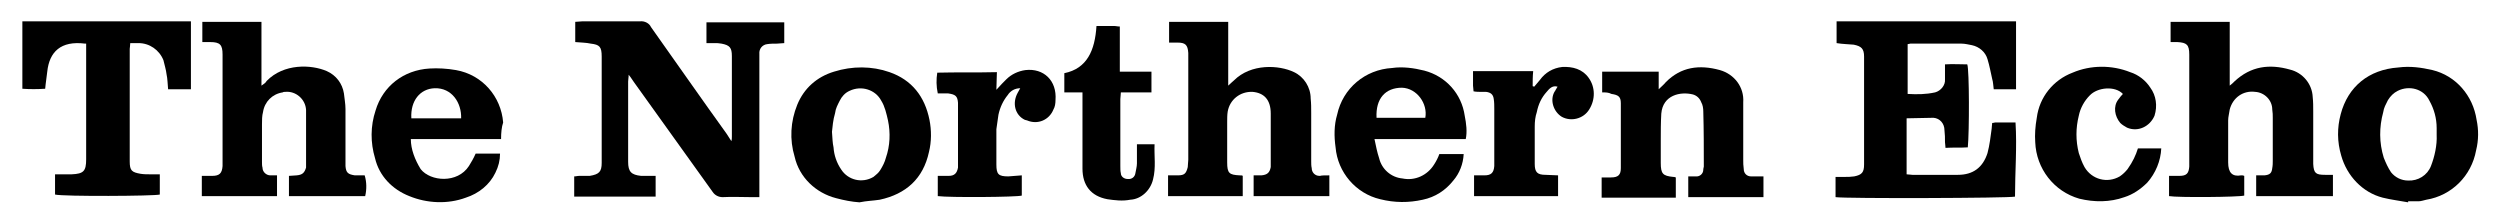 <?xml version="1.0" encoding="UTF-8"?>
<svg width="549px" height="47px" viewBox="0 0 549 47" version="1.1" xmlns="http://www.w3.org/2000/svg" xmlns:xlink="http://www.w3.org/1999/xlink">
    <!-- Generator: Sketch 51.3 (57544) - http://www.bohemiancoding.com/sketch -->
    <title>northern echo</title>
    <desc>Created with Sketch.</desc>
    <defs></defs>
    <g id="northern-echo" stroke="none" stroke-width="1" fill="none" fill-rule="evenodd">
        <g transform="translate(4, 4)" fill="#000000" fill-rule="nonzero" id="Shape">
            <path d="M122.323,5.239 L122.323,0.797 C122.892,0.797 123.348,0.683 123.917,0.683 C128.132,0.683 132.46,0.683 136.56,0.683 C137.585,0.569 138.61,1.139 138.952,1.936 C144.532,9.794 149.999,17.653 155.58,25.397 L156.605,26.992 C156.719,26.65 156.719,26.308 156.719,25.967 C156.719,20.044 156.719,14.122 156.719,8.314 C156.719,6.492 156.264,5.922 154.441,5.581 C153.872,5.467 153.416,5.467 152.847,5.467 C152.277,5.467 151.822,5.467 151.138,5.467 L151.138,0.911 L168.223,0.911 L168.223,5.467 L166.628,5.581 C165.945,5.581 165.147,5.581 164.464,5.694 C163.439,5.808 162.642,6.719 162.756,7.858 C162.756,8.314 162.756,8.769 162.756,9.111 L162.756,39.292 L161.047,39.292 C158.883,39.292 156.833,39.178 154.669,39.292 C153.758,39.292 152.961,38.836 152.505,38.153 C146.696,30.067 141.002,22.094 135.193,14.008 C134.851,13.553 134.624,13.097 134.054,12.414 C134.054,13.097 133.94,13.439 133.94,13.894 C133.94,19.817 133.94,25.739 133.94,31.547 C133.94,33.711 134.624,34.394 136.788,34.622 C137.813,34.622 138.838,34.622 139.977,34.622 L139.977,39.178 L122.095,39.178 L122.095,34.736 C122.551,34.736 122.779,34.622 123.234,34.622 C123.917,34.622 124.829,34.622 125.512,34.622 C127.562,34.281 128.132,33.711 128.132,31.775 C128.132,24.031 128.132,16.286 128.132,8.428 C128.132,6.264 127.676,5.808 125.74,5.581 C124.715,5.353 123.576,5.353 122.323,5.239 Z"></path>
            <path d="M414.691,21.981 C414.691,22.436 414.691,22.664 414.691,23.006 C414.691,26.764 414.691,30.294 414.691,34.281 C415.146,34.281 415.602,34.394 415.944,34.394 C419.247,34.394 422.663,34.394 425.966,34.394 C429.269,34.394 431.433,32.8 432.458,29.611 C432.914,27.903 433.142,25.967 433.369,24.258 C433.369,23.803 433.483,23.347 433.483,23.006 C433.825,23.006 433.939,22.892 434.167,22.892 L438.609,22.892 C438.95,28.358 438.495,33.825 438.495,39.178 C437.242,39.519 401.251,39.633 399.087,39.292 L399.087,34.85 C399.771,34.85 400.34,34.85 401.137,34.85 C401.821,34.85 402.39,34.85 403.187,34.736 C404.896,34.394 405.351,33.825 405.351,32.117 C405.351,24.258 405.351,16.286 405.351,8.428 C405.351,6.719 404.782,6.15 403.073,5.808 C401.935,5.694 400.682,5.694 399.315,5.467 L399.315,0.683 L438.723,0.683 L438.723,15.603 L433.825,15.603 C433.711,14.919 433.711,14.008 433.483,13.325 C433.142,11.844 432.914,10.478 432.458,8.997 C432.003,7.403 430.636,6.264 429.041,5.922 C428.358,5.808 427.561,5.581 426.764,5.581 C423.005,5.581 419.247,5.581 415.488,5.581 C415.374,5.581 415.146,5.694 414.919,5.694 L414.919,16.628 C416.969,16.742 418.905,16.742 420.955,16.286 C422.208,15.944 423.233,14.692 423.119,13.439 C423.119,12.414 423.119,11.389 423.119,10.136 C424.827,10.022 426.422,10.136 428.016,10.136 C428.472,11.389 428.472,24.942 428.13,28.358 C426.536,28.472 424.941,28.358 423.233,28.472 C423.233,28.017 423.119,27.561 423.119,27.219 C423.119,26.308 423.119,25.511 423.005,24.6 C423.005,23.119 421.98,21.981 420.613,21.867 L420.499,21.867 C418.449,21.867 416.741,21.981 414.691,21.981 Z"></path>
            <path d="M56.833,34.508 L56.833,39.064 L40.319,39.064 L40.319,34.622 L42.597,34.622 C44.191,34.622 44.761,34.053 44.875,32.458 C44.875,32.003 44.875,31.775 44.875,31.319 L44.875,7.972 C44.875,5.808 44.305,5.239 42.141,5.239 L40.433,5.239 L40.433,0.797 L53.417,0.797 L53.417,14.806 C53.872,14.464 54.328,14.236 54.556,13.781 C58.314,9.908 64.351,10.136 67.767,11.617 C69.817,12.528 71.184,14.35 71.526,16.514 C71.64,17.653 71.868,18.792 71.868,19.931 C71.868,23.689 71.868,27.219 71.868,30.978 C71.868,31.433 71.868,32.003 71.868,32.458 C71.981,33.939 72.437,34.281 73.918,34.508 C74.601,34.508 75.398,34.508 76.082,34.508 C76.537,35.989 76.537,37.583 76.196,39.064 L59.453,39.064 L59.453,34.622 L61.161,34.508 C62.414,34.394 62.87,33.939 63.212,32.8 C63.212,32.344 63.212,32.117 63.212,31.661 L63.212,21.411 C63.212,20.956 63.212,20.5 63.212,20.158 C63.098,17.767 60.934,15.944 58.656,16.172 C58.542,16.172 58.2,16.172 58.086,16.286 C55.808,16.628 54.1,18.336 53.758,20.614 C53.531,21.411 53.531,22.436 53.531,23.347 C53.531,26.081 53.531,28.814 53.531,31.547 C53.531,32.003 53.531,32.458 53.644,32.8 C53.644,33.825 54.556,34.508 55.353,34.508 L55.467,34.508 C55.695,34.508 56.264,34.508 56.833,34.508 Z"></path>
            <path d="M508.312,34.508 L508.312,39.064 L491.456,39.064 L491.456,34.508 C492.139,34.508 492.709,34.508 493.278,34.508 C494.417,34.394 494.873,34.053 494.987,32.914 C495.1,32.344 495.1,31.775 495.1,31.319 C495.1,28.131 495.1,24.942 495.1,21.867 C495.1,21.297 495.1,20.728 494.987,20.044 C494.987,17.994 493.278,16.286 491.228,16.172 C488.608,15.831 486.331,17.425 485.647,20.044 C485.533,20.956 485.305,21.639 485.305,22.436 C485.305,25.511 485.305,28.586 485.305,31.661 C485.305,33.939 486.217,34.85 488.153,34.508 C488.495,34.508 488.608,34.508 488.836,34.622 L488.836,38.95 C487.697,39.292 474.144,39.406 472.321,39.064 L472.321,34.622 L474.599,34.622 C476.194,34.622 476.649,34.053 476.763,32.572 C476.763,32.117 476.763,31.889 476.763,31.433 L476.763,7.972 C476.763,5.808 476.194,5.353 474.144,5.239 L472.663,5.239 L472.663,0.797 L485.647,0.797 L485.647,14.806 C486.103,14.464 486.331,14.236 486.672,13.894 C490.317,10.478 494.417,10.022 498.859,11.275 C501.706,11.958 503.756,14.464 503.87,17.311 C503.984,18.336 503.984,19.361 503.984,20.5 C503.984,23.917 503.984,27.219 503.984,30.75 C503.984,31.206 503.984,31.661 503.984,32.003 C504.098,34.053 504.554,34.394 506.604,34.394 L508.312,34.394 L508.312,34.508 Z"></path>
            <path d="M287.926,34.508 L287.926,39.064 L271.297,39.064 L271.297,34.508 C271.867,34.508 272.436,34.508 273.006,34.508 C274.259,34.394 274.828,33.939 275.056,32.686 C275.056,31.433 275.056,30.067 275.056,28.7 C275.056,26.081 275.056,23.575 275.056,20.956 C275.056,17.881 273.575,16.4 271.069,16.172 C268.336,16.058 266.058,17.881 265.603,20.5 C265.489,21.183 265.489,22.094 265.489,22.778 C265.489,25.853 265.489,28.7 265.489,31.661 C265.489,34.053 265.944,34.394 268.222,34.508 C268.564,34.508 268.792,34.508 268.905,34.622 L268.905,39.064 L252.505,39.064 L252.505,34.508 L254.669,34.508 C256.149,34.508 256.491,34.053 256.833,32.686 C256.833,32.117 256.947,31.547 256.947,31.092 L256.947,8.883 C256.947,8.428 256.947,7.972 256.947,7.631 C256.833,5.808 256.263,5.353 254.555,5.353 L252.732,5.353 L252.732,0.797 L265.716,0.797 L265.716,14.806 C266.286,14.236 266.741,13.894 266.969,13.667 C270.728,9.908 276.878,10.25 280.181,11.844 C282.345,12.869 283.826,15.147 283.826,17.653 C283.94,18.678 283.94,19.703 283.94,20.842 C283.94,24.486 283.94,28.017 283.94,31.433 C283.94,31.889 283.94,32.458 284.053,32.914 C284.053,33.825 284.737,34.622 285.762,34.622 L285.876,34.622 C286.217,34.508 287.015,34.508 287.926,34.508 Z"></path>
            <path d="M14.692,5.581 C9.339,4.897 6.834,7.403 6.378,11.731 C6.264,12.869 6.036,14.122 5.923,15.489 C4.214,15.603 2.506,15.603 0.911,15.489 L0.911,0.683 L37.927,0.683 L37.927,15.603 L32.916,15.603 C32.802,14.464 32.802,13.325 32.574,12.3 C32.46,11.275 32.118,10.25 31.891,9.225 C30.979,6.947 28.815,5.467 26.424,5.467 C25.854,5.467 25.285,5.467 24.601,5.467 C24.601,6.036 24.487,6.492 24.487,6.719 C24.487,14.919 24.487,23.233 24.487,31.433 C24.487,33.483 24.943,33.825 26.879,34.167 C27.563,34.281 28.36,34.281 29.043,34.281 C29.613,34.281 30.296,34.281 31.093,34.281 L31.093,38.722 C29.954,39.064 9.909,39.178 8.087,38.722 L8.087,34.281 L9.681,34.281 C10.364,34.281 10.934,34.281 11.731,34.281 C14.351,34.167 14.92,33.597 14.92,30.978 L14.92,5.581 L14.692,5.581 Z"></path>
            <path d="M347.835,16.286 L347.835,11.731 L360.249,11.731 L360.249,15.603 C360.932,14.919 361.388,14.578 361.844,14.008 C365.147,10.706 369.133,10.136 373.689,11.389 C376.878,12.3 379.042,15.147 378.814,18.45 C378.814,20.614 378.814,22.892 378.814,25.056 C378.814,27.106 378.814,29.042 378.814,31.092 C378.814,31.775 378.814,32.344 378.928,33.142 C378.928,34.053 379.611,34.736 380.522,34.736 L380.636,34.736 C381.547,34.736 382.231,34.736 383.256,34.736 L383.256,39.292 L366.741,39.292 L366.741,34.736 C367.311,34.736 367.766,34.736 368.336,34.736 C369.247,34.85 370.044,34.167 370.044,33.256 L370.044,33.142 C370.044,33.028 370.158,32.686 370.158,32.572 C370.158,28.586 370.158,24.486 370.044,20.5 C370.044,19.817 369.93,19.019 369.588,18.45 C369.247,17.539 368.563,16.969 367.766,16.742 C365.033,16.058 361.16,16.856 360.819,20.956 C360.705,23.006 360.705,24.828 360.705,26.878 C360.705,28.472 360.705,30.181 360.705,31.775 C360.705,34.167 361.16,34.622 363.438,34.85 C363.552,34.85 363.78,34.85 364.008,34.964 L364.008,39.406 L347.721,39.406 L347.721,34.964 L349.771,34.964 C351.365,34.964 351.935,34.394 351.935,32.914 C351.935,28.131 351.935,23.461 351.935,18.678 C351.935,17.197 351.365,16.856 349.885,16.628 C349.201,16.286 348.632,16.286 347.835,16.286 Z"></path>
            <path d="M184.737,40.431 C183.029,40.317 181.32,39.975 179.612,39.519 C175.17,38.381 171.525,34.964 170.5,30.408 C169.361,26.65 169.589,22.664 171.07,19.019 C172.551,15.375 175.398,12.869 179.156,11.731 C183.143,10.478 187.471,10.478 191.343,11.844 C196.241,13.553 199.088,17.197 200.113,22.322 C200.569,24.6 200.569,27.106 199.999,29.383 C198.746,35.192 194.988,38.608 189.179,39.861 C187.699,40.089 186.446,40.089 184.737,40.431 Z M178.701,24.942 C178.815,26.422 178.815,27.333 179.043,28.358 C179.156,30.067 179.726,31.775 180.751,33.256 C182.232,35.533 185.307,36.331 187.812,34.85 C188.382,34.394 188.951,33.939 189.293,33.369 C189.863,32.458 190.318,31.547 190.546,30.636 C191.457,28.017 191.571,25.169 191.001,22.436 C190.66,20.956 190.318,19.361 189.521,18.108 C188.268,15.717 185.193,14.692 182.573,15.944 C181.548,16.4 180.865,17.197 180.409,18.108 C179.954,19.019 179.498,19.817 179.384,20.842 C178.929,22.322 178.815,23.917 178.701,24.942 Z"></path>
            <path d="M524.827,40.431 C523.005,40.089 521.068,39.861 519.246,39.406 C514.804,38.267 511.387,34.622 510.135,30.181 C509.223,27.106 509.223,24.031 510.021,21.069 C511.615,15.033 516.171,11.275 522.663,10.819 C525.283,10.478 527.674,10.819 530.18,11.389 C535.305,12.642 539.064,16.969 539.861,22.322 C540.317,24.486 540.317,26.764 539.747,29.042 C538.722,34.622 534.394,38.95 528.813,39.861 C528.244,39.975 527.674,40.203 527.105,40.203 C526.421,40.203 525.51,40.203 524.827,40.203 L524.827,40.431 Z M531.091,25.625 C531.091,25.169 531.091,24.6 531.091,24.144 C531.091,21.981 530.522,19.931 529.497,18.108 C528.244,15.489 525.055,14.692 522.549,15.944 C521.638,16.4 520.955,17.083 520.385,17.994 C519.929,18.906 519.474,19.703 519.36,20.614 C518.449,23.917 518.449,27.333 519.474,30.636 C519.929,31.775 520.385,32.8 521.068,33.825 C521.98,34.964 523.346,35.647 524.827,35.647 C526.991,35.761 529.041,34.508 529.838,32.458 C530.636,30.408 531.205,27.903 531.091,25.625 Z"></path>
            <path d="M106.036,26.536 L86.218,26.536 C86.218,28.814 87.129,31.092 88.382,33.142 C90.546,35.875 96.469,36.331 98.975,32.458 C99.544,31.547 100,30.75 100.455,29.725 L105.808,29.725 C105.808,31.206 105.467,32.572 104.783,33.939 C103.53,36.558 101.139,38.494 98.291,39.406 C94.305,40.886 89.749,40.658 85.877,39.064 C82.118,37.583 79.271,34.622 78.36,30.75 C77.335,27.333 77.335,23.689 78.473,20.272 C80.068,14.919 84.624,11.389 90.319,11.047 C92.141,10.933 94.191,11.047 96.127,11.389 C101.936,12.414 106.036,17.197 106.492,22.892 C106.15,23.917 106.036,25.169 106.036,26.536 Z M97.266,21.981 C97.38,18.564 95.216,15.261 91.457,15.375 C88.268,15.489 86.104,18.108 86.332,21.981 L97.266,21.981 Z"></path>
            <path d="M317.88,26.536 L297.835,26.536 C298.176,28.131 298.404,29.383 298.86,30.75 C299.429,33.142 301.479,34.964 303.985,35.192 C306.719,35.761 309.452,34.508 310.933,32.117 C311.388,31.433 311.844,30.522 312.072,29.839 L317.425,29.839 C317.311,32.003 316.513,34.053 315.147,35.647 C313.438,37.811 311.16,39.292 308.427,39.861 C305.352,40.544 302.277,40.544 299.088,39.747 C293.735,38.494 289.748,33.825 289.293,28.358 C288.951,25.967 288.951,23.461 289.634,21.183 C290.887,15.375 295.785,11.275 301.707,10.933 C303.985,10.592 306.491,10.933 308.769,11.503 C313.552,12.756 316.969,16.628 317.652,21.411 C317.994,23.119 318.222,24.942 317.88,26.536 Z M308.996,21.867 C309.566,18.792 307.174,15.375 303.871,15.261 C300.227,15.261 298.063,17.653 298.29,21.867 C298.176,21.867 308.996,21.867 308.996,21.867 Z"></path>
            <path d="M465.488,28.586 L470.613,28.586 C470.499,31.319 469.36,34.053 467.538,36.103 C466.057,37.583 464.349,38.722 462.527,39.292 C459.337,40.431 455.921,40.431 452.618,39.633 C447.037,38.039 443.164,33.028 442.937,27.219 C442.823,25.511 442.937,23.803 443.278,21.867 C443.848,17.311 446.923,13.553 451.137,11.958 C455.123,10.25 459.793,10.25 463.779,11.844 C465.602,12.414 467.196,13.667 468.221,15.261 C469.474,16.969 469.816,19.247 469.132,21.411 C468.107,23.803 465.488,25.056 463.096,24.031 C462.527,23.689 462.071,23.461 461.615,23.006 C460.363,21.525 460.021,19.361 461.16,17.881 C461.501,17.425 461.843,16.969 462.185,16.628 C460.476,14.806 456.604,15.147 454.896,16.969 C453.757,18.108 452.845,19.703 452.504,21.411 C451.82,24.144 451.82,26.878 452.504,29.611 C452.845,30.636 453.187,31.661 453.757,32.686 C455.351,35.419 458.768,36.331 461.501,34.736 C462.185,34.281 462.754,33.711 463.21,33.142 C464.349,31.547 465.032,30.067 465.488,28.586 Z"></path>
            <path d="M338.153,34.508 L338.153,39.064 L319.703,39.064 L319.703,34.508 C320.386,34.508 321.297,34.508 321.98,34.508 C323.461,34.508 324.031,33.939 324.144,32.458 C324.144,31.889 324.144,31.206 324.144,30.408 C324.144,26.992 324.144,23.347 324.144,19.931 C324.144,19.247 324.144,18.45 324.031,17.767 C323.917,16.742 323.347,16.286 322.322,16.172 C321.867,16.172 321.411,16.172 321.069,16.172 C320.728,16.172 320.158,16.172 319.589,16.058 C319.589,15.603 319.475,15.147 319.475,14.806 C319.475,13.781 319.475,12.756 319.475,11.617 L332.687,11.617 C332.573,12.756 332.573,13.894 332.573,14.919 L332.914,15.033 L334.167,13.553 C335.306,11.958 337.015,10.933 339.065,10.706 C341.343,10.592 343.507,11.161 344.873,13.097 C346.354,15.147 346.354,17.881 344.987,20.044 C343.734,22.094 341.001,22.778 338.951,21.639 C337.128,20.5 336.331,17.994 337.356,16.172 C337.356,16.172 337.356,16.058 337.47,16.058 C337.584,15.717 337.812,15.489 338.04,15.033 C336.901,14.692 336.217,15.489 335.648,16.172 C334.509,17.425 333.825,18.906 333.484,20.614 C333.142,21.639 333.028,22.664 333.028,23.803 C333.028,26.536 333.028,29.269 333.028,32.003 C333.028,33.825 333.598,34.394 335.42,34.394 L338.153,34.508 Z"></path>
            <path d="M220.386,34.508 L220.386,38.95 C219.361,39.292 204.441,39.406 201.935,39.064 L201.935,34.622 C202.847,34.622 203.644,34.622 204.327,34.622 C205.58,34.622 206.149,34.053 206.377,32.8 C206.377,32.344 206.377,31.889 206.377,31.547 C206.377,27.561 206.377,23.689 206.377,19.703 C206.377,19.247 206.377,19.019 206.377,18.564 C206.263,17.083 205.808,16.742 204.213,16.514 C203.758,16.514 203.53,16.514 203.074,16.514 L201.935,16.514 C201.594,14.919 201.594,13.439 201.821,11.958 C206.149,11.844 210.477,11.958 214.919,11.844 C214.919,13.097 214.805,14.236 214.805,15.717 C215.717,14.692 216.4,14.008 216.969,13.439 C218.108,12.3 219.589,11.617 221.184,11.389 C225.17,10.933 228.131,13.667 227.789,17.994 C227.789,18.678 227.676,19.475 227.334,20.044 C226.423,22.322 223.917,23.461 221.525,22.436 C221.411,22.436 221.184,22.322 221.07,22.322 C218.906,21.297 218.222,18.678 219.475,16.4 L220.045,15.375 C218.906,15.375 217.881,15.944 217.311,16.856 C216.286,18.108 215.603,19.589 215.261,21.183 C215.147,22.208 214.919,23.347 214.805,24.372 C214.805,26.992 214.805,29.497 214.805,32.117 C214.805,34.281 215.261,34.736 217.425,34.736 L220.386,34.508 Z"></path>
            <path d="M236.787,1.708 C238.268,1.708 239.521,1.708 240.66,1.708 C241.115,1.708 241.343,1.822 241.912,1.822 L241.912,11.731 L248.86,11.731 L248.86,16.286 L242.14,16.286 C242.14,16.856 242.026,17.311 242.026,17.767 C242.026,22.664 242.026,27.561 242.026,32.458 C242.026,33.028 242.026,33.597 242.14,34.053 C242.14,34.736 242.824,35.306 243.621,35.306 C244.532,35.419 245.215,34.85 245.329,34.053 C245.443,33.369 245.671,32.572 245.671,31.889 C245.671,30.636 245.671,29.156 245.671,27.675 L249.543,27.675 C249.429,30.294 249.885,32.8 249.202,35.419 C248.632,37.811 246.582,39.747 244.19,39.861 C242.482,40.203 240.773,39.975 239.179,39.747 C235.534,39.064 233.712,36.672 233.712,33.028 C233.712,28.131 233.712,23.233 233.712,18.336 L233.712,16.286 L229.726,16.286 L229.726,12.072 C234.737,11.047 236.445,7.061 236.787,1.708 Z"></path>
        </g>
    </g>
</svg>